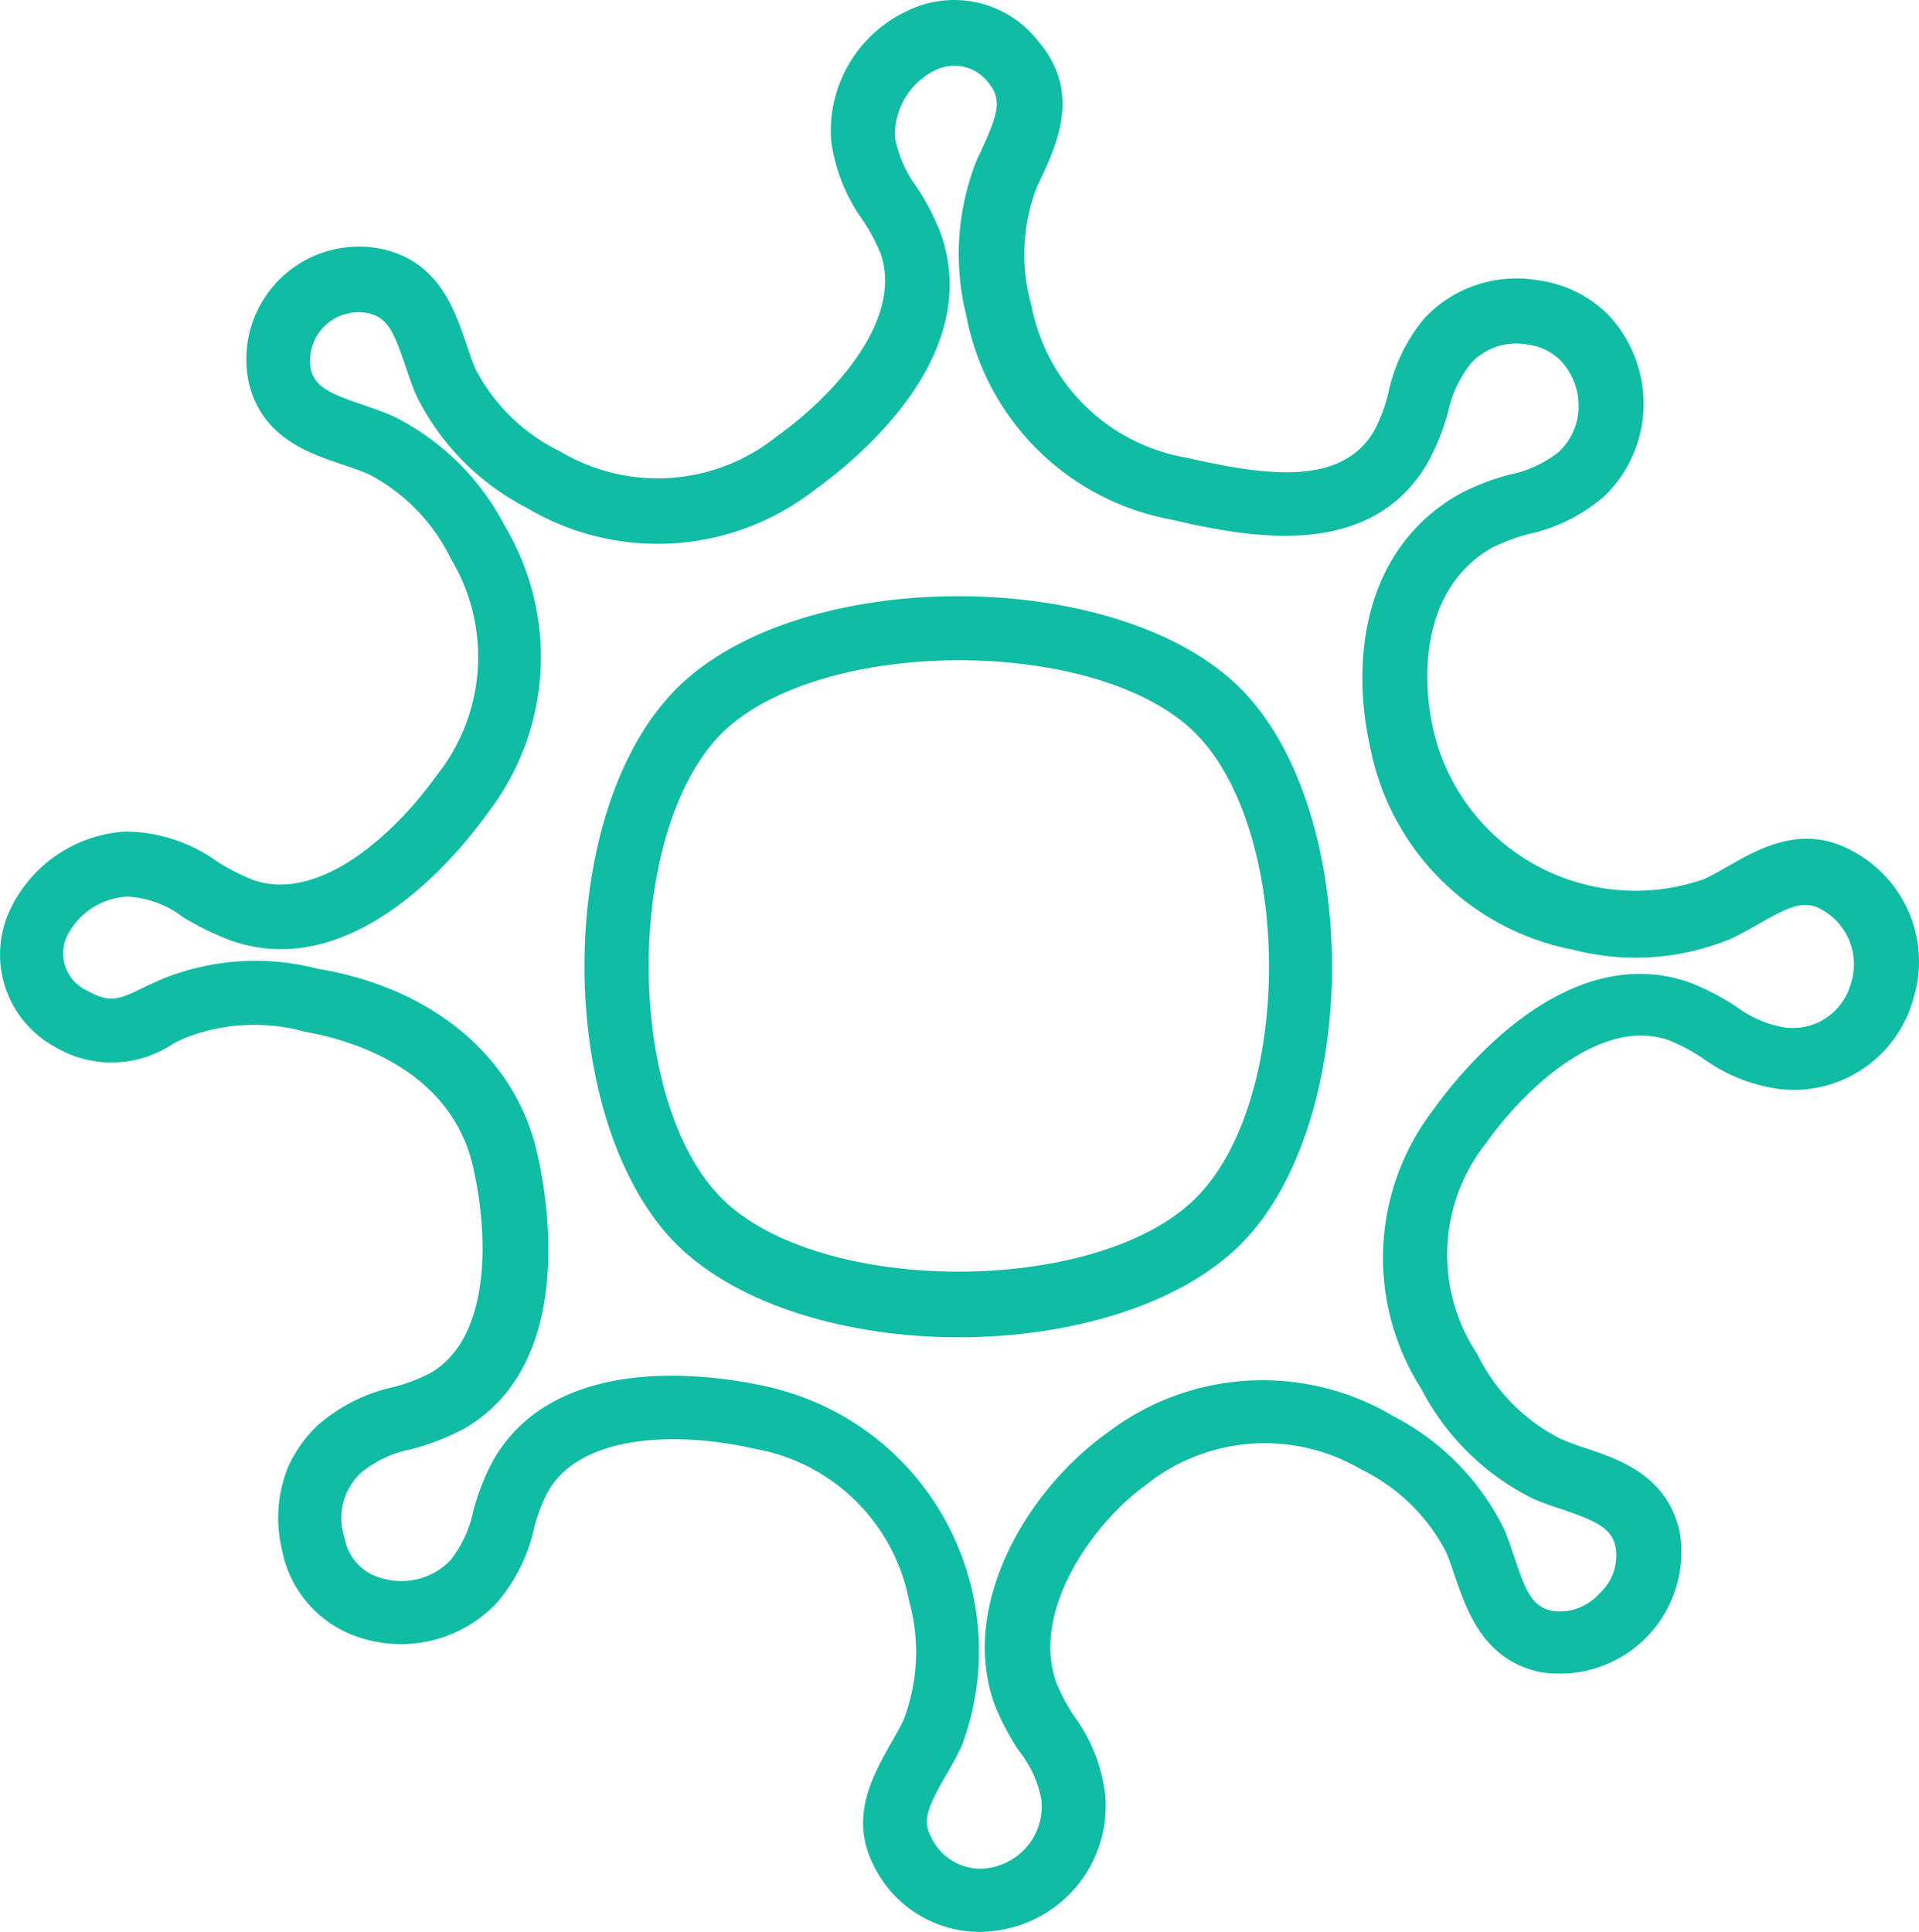 <svg xmlns="http://www.w3.org/2000/svg" xmlns:xlink="http://www.w3.org/1999/xlink" id="Layer_1" data-name="Layer 1" viewBox="0 0 1681.43 1692.8"><defs><style>.cls-1{fill:none;}.cls-2{clip-path:url(#clip-path);}.cls-3{fill:#11bca4;}</style><clipPath id="clip-path" transform="translate(-382.55 -383.96)"><rect class="cls-1" x="382.55" y="383.96" width="1681.43" height="1692.8"></rect></clipPath></defs><g class="cls-2"><path class="cls-3" d="M441.06,1204.61a62.56,62.56,0,0,1,53-35,86.82,86.82,0,0,1,49.21,18.24,253.82,253.82,0,0,0,42.55,20.55c107.11,36.76,198.58-76.42,224.05-112a224,224,0,0,0,15-251.54,220.59,220.59,0,0,0-97.55-96.11c-8.68-3.76-17.65-6.94-26.92-10.13-28.94-9.84-42.26-15.63-45.73-32.13a42.56,42.56,0,0,1,50.65-48.05c16.79,3.76,22.29,16.21,32.42,46,3.19,9.26,6.08,18.23,9.84,26.63A220.35,220.35,0,0,0,844,828.89a224,224,0,0,0,251.54-15.06c35.6-25.47,148.78-115.78,111.73-224a205.85,205.85,0,0,0-21.71-42.26,104.34,104.34,0,0,1-18.81-43.13,62.8,62.8,0,0,1,36.18-59.34,37.33,37.33,0,0,1,45.16,10.71c12.44,14.76,9.84,26.63-6.66,61.94l-2.9,6.08a223,223,0,0,0-9.26,136.92A224.05,224.05,0,0,0,1407.58,839C1469,852.91,1583,879,1634.23,788.07a204.5,204.5,0,0,0,17.08-42.84,103.3,103.3,0,0,1,20-42.84,54.14,54.14,0,0,1,50.08-16.5,49.49,49.49,0,0,1,29,14.47,57.93,57.93,0,0,1,15.34,40.24A55,55,0,0,1,1748.28,780a99.81,99.81,0,0,1-42.55,19.69,206.3,206.3,0,0,0-44.29,17.08c-83.94,47.47-95.52,144.73-78.44,221.44a224.34,224.34,0,0,0,178.31,178,218.54,218.54,0,0,0,136.91-9.27c8.4-3.76,16.79-8.68,25.19-13.31,27.21-15.63,39.65-21.13,54.7-13a54.72,54.72,0,0,1,26.06,65.42,52.68,52.68,0,0,1-57.9,38.21,97,97,0,0,1-42-18,218.73,218.73,0,0,0-42-21.71c-107.1-36.76-198.57,76.42-224,112a213,213,0,0,0-10.42,244.3,220.59,220.59,0,0,0,97.55,96.11,274.14,274.14,0,0,0,26.92,9.84c29,10.13,42,15.92,45.74,32.42a45.14,45.14,0,0,1-14.47,41.39,46.32,46.32,0,0,1-41.4,14.76c-16.79-3.76-22.58-16.21-32.42-46-3.18-9.26-6.08-18.24-9.84-26.63a221.7,221.7,0,0,0-96.39-97.84A224.06,224.06,0,0,0,1352,1640c-69.76,50.08-128.23,149.65-98.7,235.62a218.82,218.82,0,0,0,21.71,42,97,97,0,0,1,20,43.42,54.42,54.42,0,0,1-38.5,57.89,47.47,47.47,0,0,1-57.89-24.89c-8.4-14.77-2.9-27.21,12.74-54.42,4.92-8.4,9.55-16.79,13.6-25.19,46.31-122.63-15.56-259.59-138.19-305.91a236.76,236.76,0,0,0-30.86-9.31,391,391,0,0,0-84.52-9.85c-56.45,0-123.31,14.77-157.18,75a204.92,204.92,0,0,0-17.08,44,103.24,103.24,0,0,1-20,42.84,59.63,59.63,0,0,1-59.92,15.64,44,44,0,0,1-32.71-35.32,53.85,53.85,0,0,1,15.34-57.89,98.3,98.3,0,0,1,42.55-19.68,213.64,213.64,0,0,0,46-17.66c98.42-55.87,74.68-199.15,64.84-242-18.82-83.37-90.89-144.74-192.49-161.52A217.31,217.31,0,0,0,524.14,1242L510.82,1248c-24.6,12.15-31.26,15.34-52.39,3.76a35.89,35.89,0,0,1-17.37-47.18m-11.29,96.1a96.67,96.67,0,0,0,104.21-2,116.54,116.54,0,0,1,12.16-5.78A165.6,165.6,0,0,1,649.77,1288c37.63,6.66,127.65,31.26,147.33,118.68,14.77,65.13,13.9,151.39-37.92,180.63a157.54,157.54,0,0,1-32.42,12.16,149.06,149.06,0,0,0-65.42,33,115.89,115.89,0,0,0-26.05,36.19,118.16,118.16,0,0,0-5.79,72.65A100.45,100.45,0,0,0,701.58,1820a115.78,115.78,0,0,0,115.79-31,149.64,149.64,0,0,0,33-65.12,144.5,144.5,0,0,1,12.16-32.71c29-51.53,115.79-52.69,180.34-37.92a167.31,167.31,0,0,1,136.34,134,165.6,165.6,0,0,1-4.93,103.63c-3.18,6.94-7.23,13.89-11.28,20.84-15.92,28.94-37.63,65.71-13.32,110a103.33,103.33,0,0,0,91.18,55,115.86,115.86,0,0,0,32.13-4.92,110,110,0,0,0,77.87-115.79,144.76,144.76,0,0,0-26.92-68,157.61,157.61,0,0,1-16.21-30.68c-21.71-63.39,33.86-139.81,78.15-171.65a166.74,166.74,0,0,1,189.31-14.19,165,165,0,0,1,74.39,72.37c3.19,7.23,5.5,14.76,8.11,22.29,10.13,28.94,24.31,71.78,73.52,82.78a106.52,106.52,0,0,0,123-123c-11-49.21-52.68-63.1-82.78-73.23a220.62,220.62,0,0,1-22.29-8.4,164.12,164.12,0,0,1-72.37-74.1,157.18,157.18,0,0,1,7-183.52c38.79-54.42,104.21-110.86,160.36-91.47a158.53,158.53,0,0,1,30.69,16.21,146.4,146.4,0,0,0,68,26.92,108.56,108.56,0,0,0,115.79-77.87,109.7,109.7,0,0,0-52.4-130.54c-44-24.61-82.21-2.61-110,13.31-6.66,3.77-13.61,7.82-20.56,11A181.81,181.81,0,0,1,1638.57,1024c-12.73-56.15-5.79-127.65,51.24-160.07a166.64,166.64,0,0,1,32.71-12.16A148.14,148.14,0,0,0,1787.94,819a112,112,0,0,0,34.73-79.31,113.47,113.47,0,0,0-31.55-80.47,106.53,106.53,0,0,0-61.94-29.82A110.32,110.32,0,0,0,1630.47,663a150.49,150.49,0,0,0-31.55,65.71,147.69,147.69,0,0,1-12.16,32.42c-29,50.08-97.26,39.08-165.28,23.74A167,167,0,0,1,1286.3,651.73a163.55,163.55,0,0,1,4.63-103.63l2.89-6.07c15.34-32.71,36.19-77.87-1.73-122.16a93.22,93.22,0,0,0-115.79-25.76,115.8,115.8,0,0,0-65.42,113.76,154.34,154.34,0,0,0,26.92,68,158.9,158.9,0,0,1,16.5,30.69c19.11,55.86-37.34,121.28-91.47,160.07a166.73,166.73,0,0,1-189.31,13,165.06,165.06,0,0,1-74.39-72.37c-3.18-7.24-5.5-14.76-8.11-22.29-10.42-30.39-24.31-71.79-73.52-82.79A98.7,98.7,0,0,0,600.27,718c11,49.21,52.68,63.1,83.07,73.23,7.53,2.61,15.06,5.21,22,8.11a165,165,0,0,1,72.37,74.39A166.74,166.74,0,0,1,765,1063.64c-39.07,54.42-104.2,110.86-160.36,91.47a178.54,178.54,0,0,1-32.13-16.5,138.9,138.9,0,0,0-80.47-26,119.85,119.85,0,0,0-99.87,66.86,92.07,92.07,0,0,0,37.63,121.29" transform="translate(-382.55 -383.96)"></path><path class="cls-3" d="M1015.07,1026.3c86.84-85.1,329.41-85.1,414.8,0s86.84,322.17,0,407.85-329.41,85.1-414.8,0-85.68-321.88,0-407.85m207.54,529.43c96.11,0,192.5-27.21,246.92-81.34,106.81-106.81,106.81-380.07,0-487.17s-385.57-108.55-494.12,0-106.81,380.36,0,487.17c54.42,53.84,150.81,81.34,247.2,81.34" transform="translate(-382.55 -383.96)"></path></g></svg>